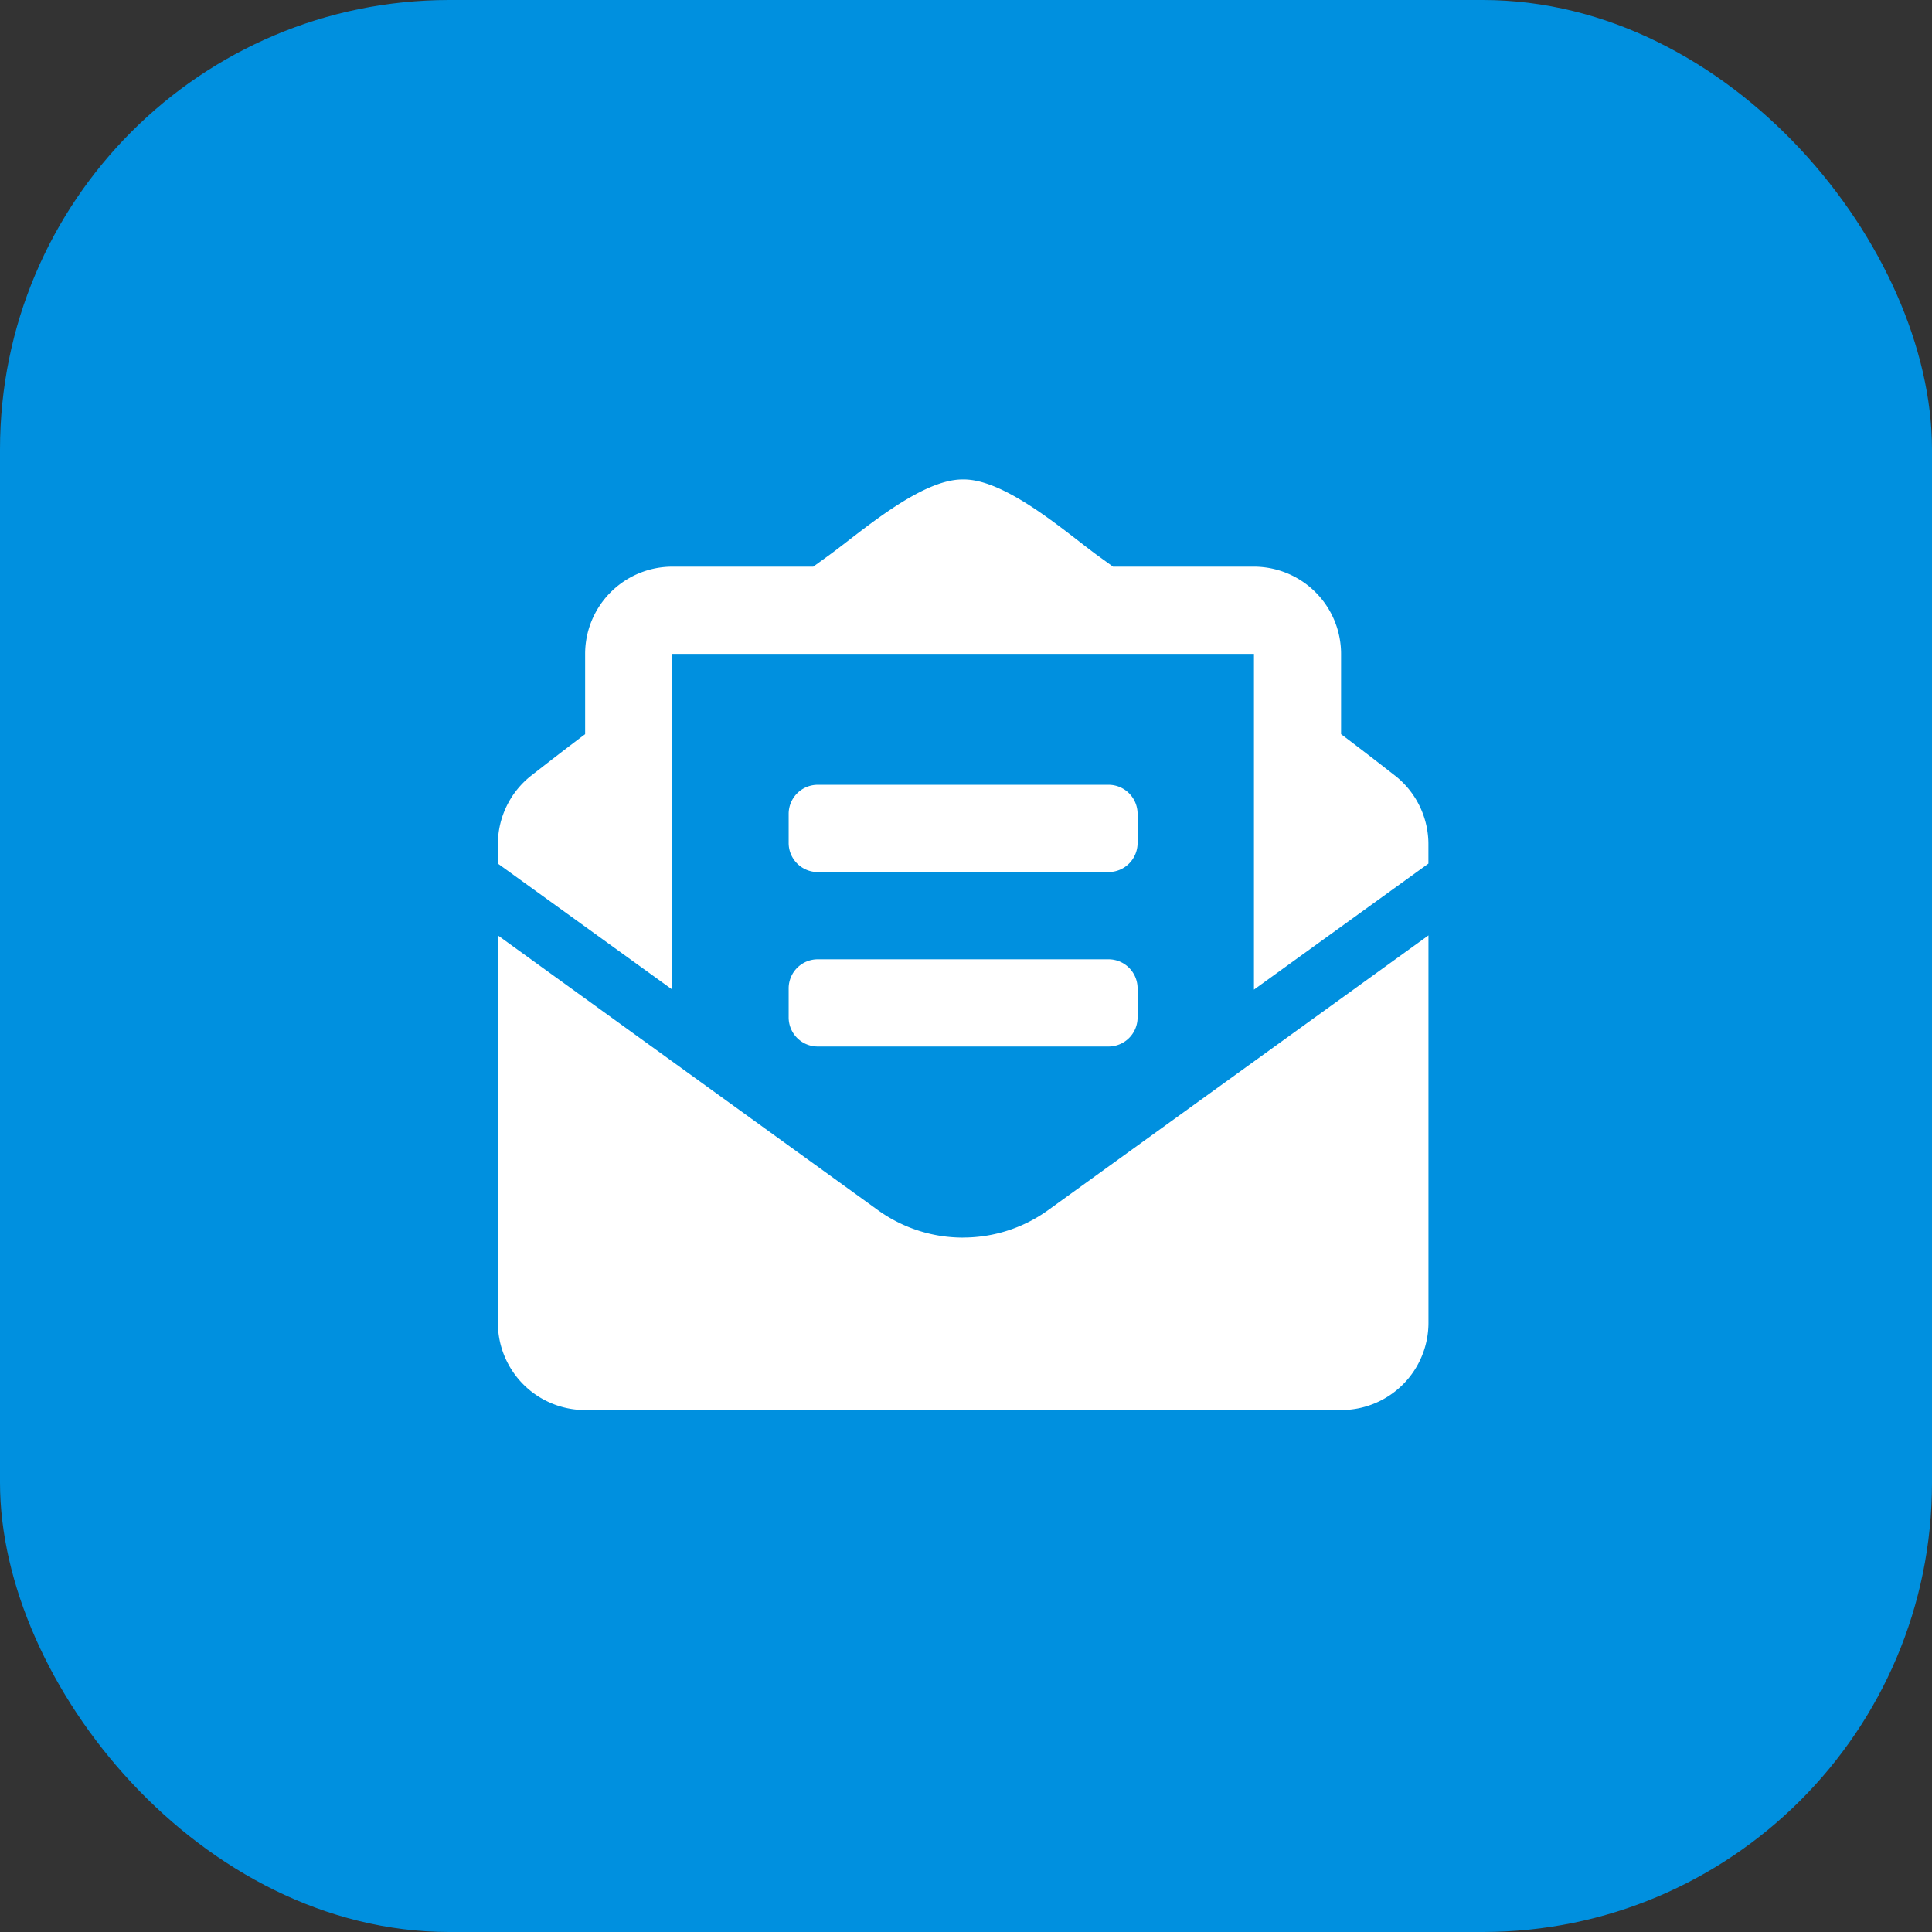 <svg xmlns="http://www.w3.org/2000/svg" width="43" height="43" viewBox="0 0 43 43">
  <rect x="0" y="0" width="43" height="43" fill="#333333" stroke="none"/>
  <g id="Gruppe_53" data-name="Gruppe 53" transform="translate(0 -0.41)">
    <g id="Gruppe_52" data-name="Gruppe 52">
      <rect id="Rechteck_99" data-name="Rechteck 99" width="43" height="43" rx="10" transform="translate(0 0.41)" fill="#0090df"/>
    </g>
    <path id="envelope-open-text-solid" d="M7.119,8.735h6.472a.647.647,0,0,0,.647-.647V7.44a.647.647,0,0,0-.647-.647H7.119a.647.647,0,0,0-.647.647v.647A.647.647,0,0,0,7.119,8.735Zm-.647,3.236a.647.647,0,0,0,.647.647h6.472a.647.647,0,0,0,.647-.647v-.647a.647.647,0,0,0-.647-.647H7.119a.647.647,0,0,0-.647.647Zm3.883,4.9a3.232,3.232,0,0,1-1.9-.614L0,10.145v8.622a1.942,1.942,0,0,0,1.942,1.942H18.77a1.942,1.942,0,0,0,1.942-1.942V10.145l-8.46,6.111a3.234,3.234,0,0,1-1.9.614ZM19.967,6.589c-.358-.281-.7-.545-1.2-.923V3.88a1.942,1.942,0,0,0-1.942-1.942H13.691l-.366-.265c-.68-.5-2.031-1.69-2.97-1.676-.938-.014-2.289,1.18-2.97,1.676l-.366.265H3.883A1.942,1.942,0,0,0,1.942,3.88V5.666c-.5.377-.84.642-1.2.923A1.941,1.941,0,0,0,0,8.116v.431l3.883,2.805V3.88H16.828v7.472l3.883-2.805V8.116a1.941,1.941,0,0,0-.744-1.528Z" transform="translate(11.081 11.084)" fill="#fff"/>
  </g>
</svg>
